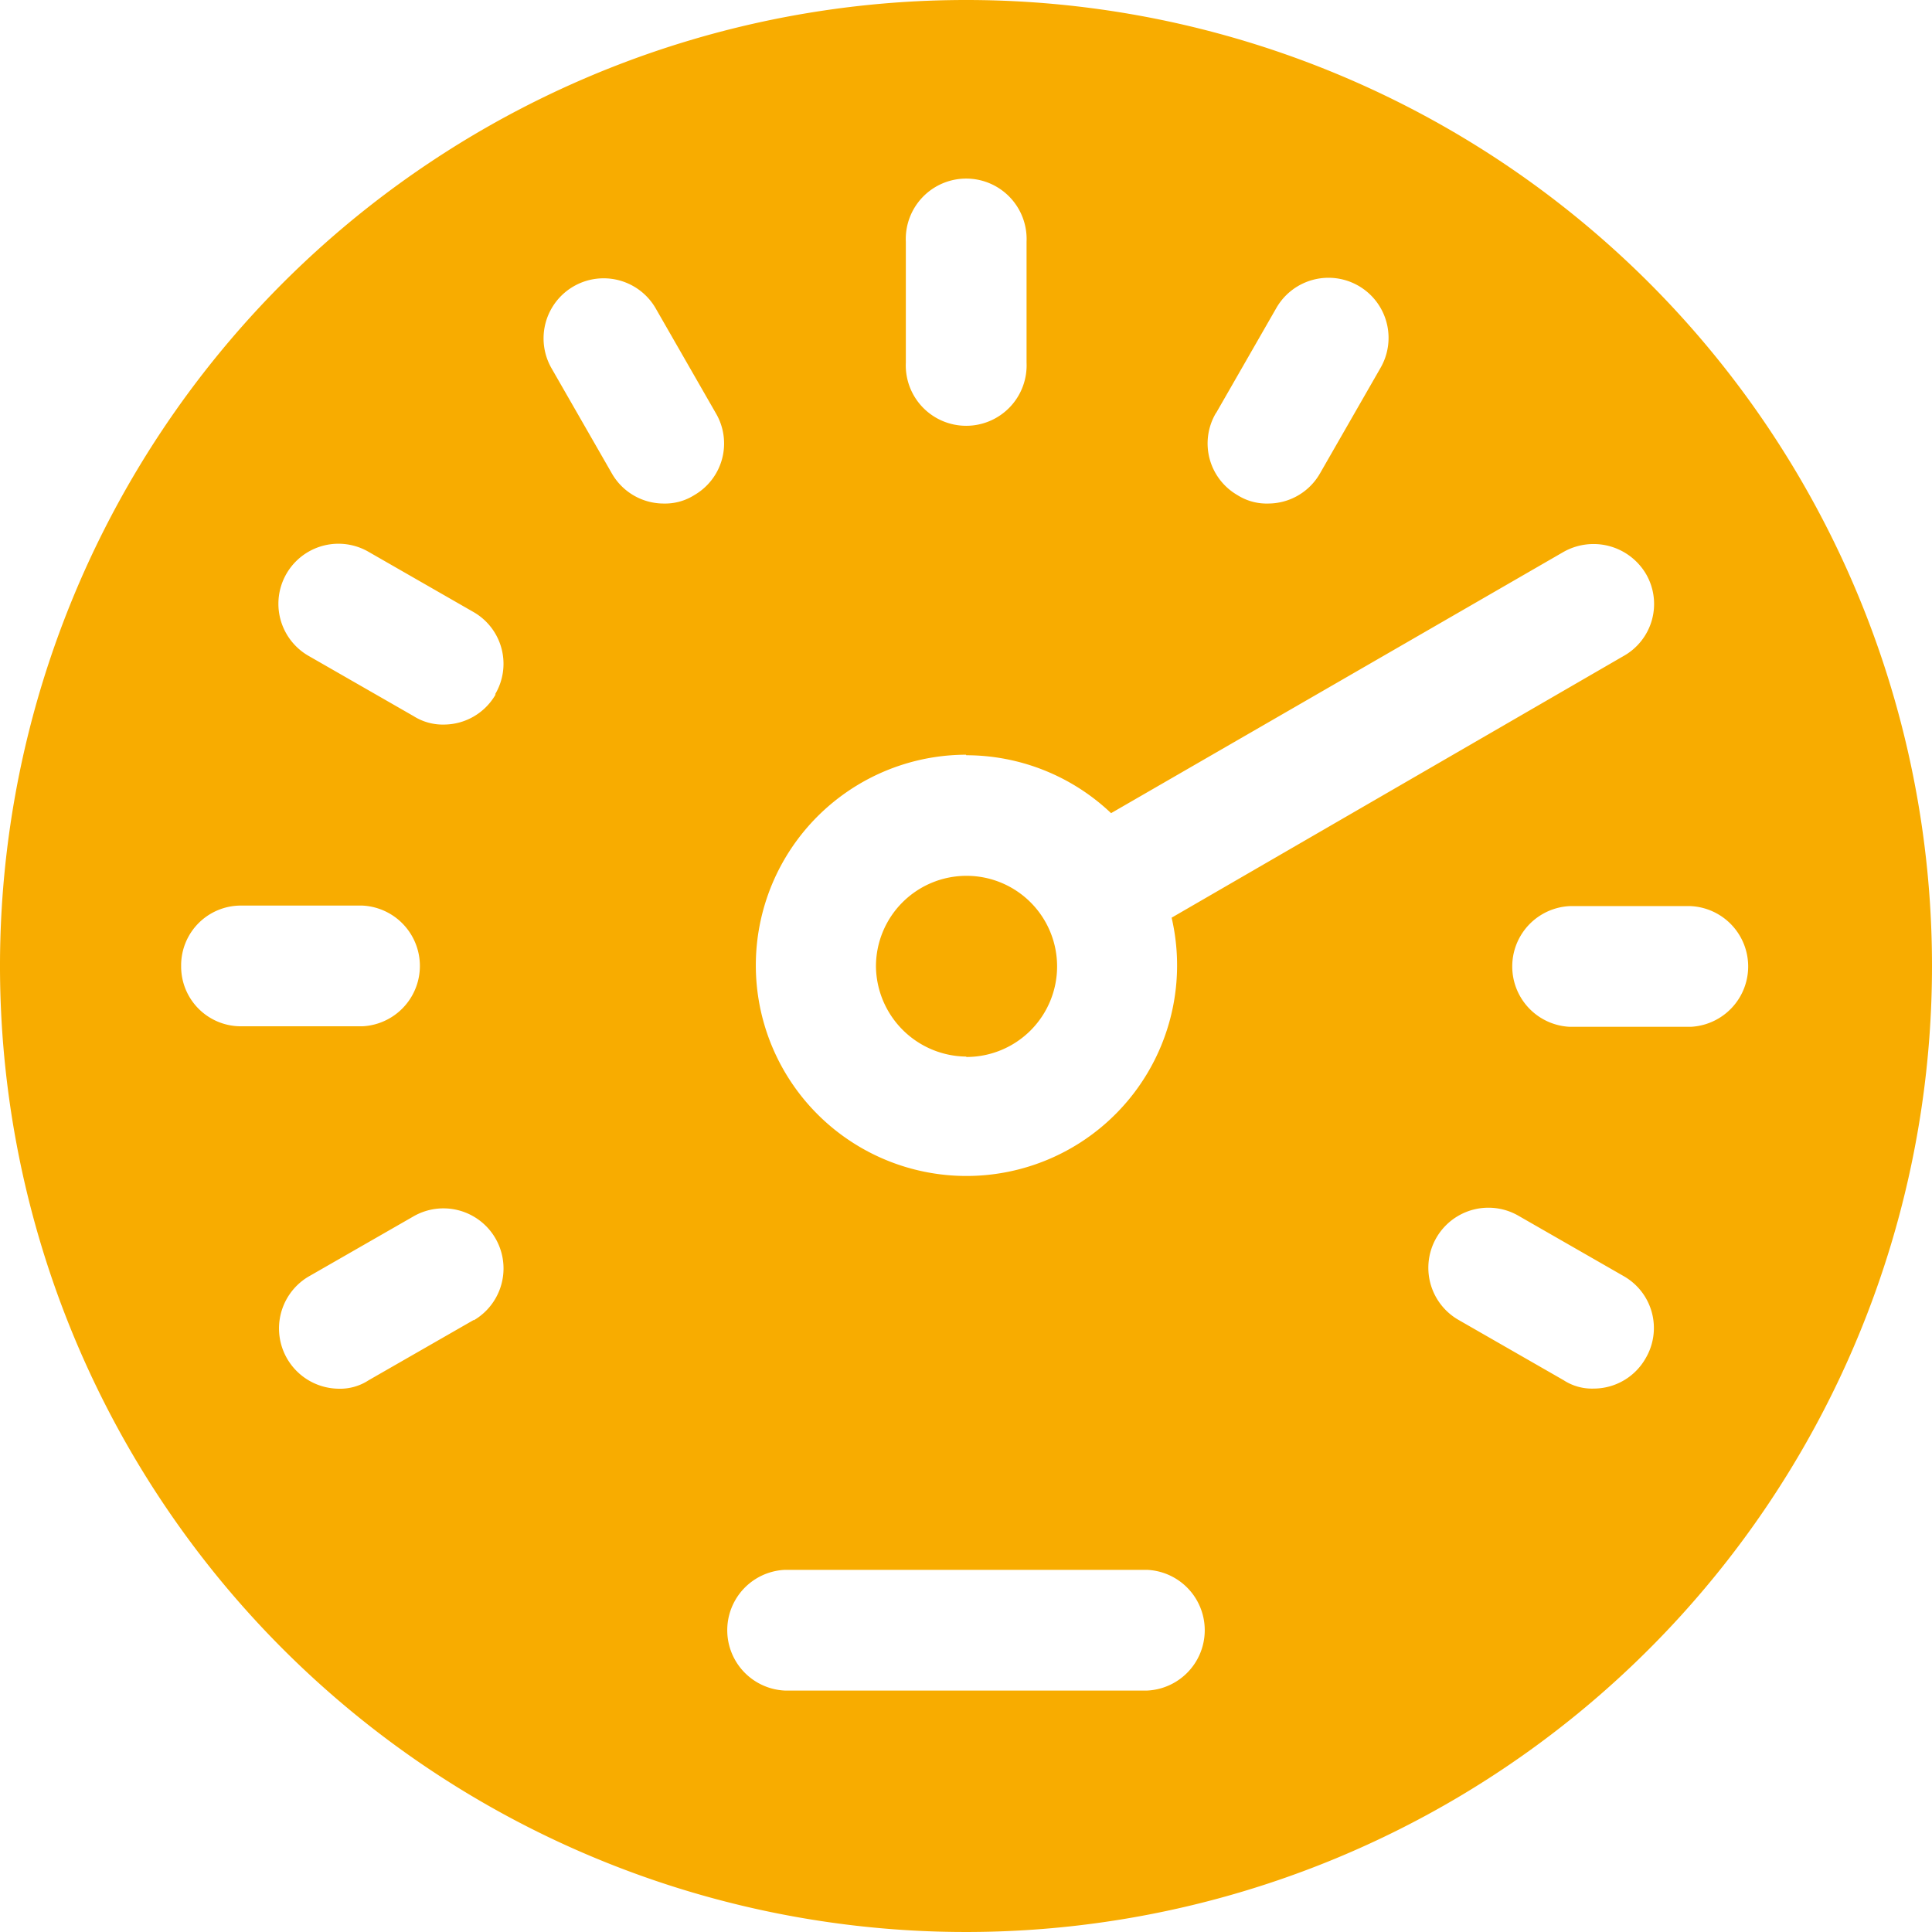 <svg id="speedometer" xmlns="http://www.w3.org/2000/svg" width="14.676" height="14.676" viewBox="0 0 14.676 14.676">
  <path id="Caminho_551" data-name="Caminho 551" d="M7.338,0a7.338,7.338,0,1,0,7.338,7.338A7.336,7.336,0,0,0,7.338,0Zm1.9,3.137.459-.8a.456.456,0,1,1,.789.459l-.459.8a.454.454,0,0,1-.394.229A.414.414,0,0,1,9.4,3.761.453.453,0,0,1,9.237,3.137Zm-2.357-1.3a.459.459,0,1,1,.917,0v.917a.459.459,0,1,1-.917,0Zm.459,3.9a1.6,1.6,0,0,1,1.1.44l3.431-1.981a.463.463,0,0,1,.633.165.453.453,0,0,1-.174.624L8.9,6.971A1.6,1.6,0,1,1,7.338,5.733ZM1.376,7.338a.454.454,0,0,1,.459-.459h.917a.459.459,0,0,1,0,.917H1.835A.454.454,0,0,1,1.376,7.338ZM3.6,10.026l-.8.459a.394.394,0,0,1-.229.064A.458.458,0,0,1,2.339,9.7l.8-.459a.456.456,0,0,1,.459.789Zm.165-4.751a.454.454,0,0,1-.394.229.414.414,0,0,1-.229-.064l-.8-.459A.456.456,0,0,1,2.8,4.192l.8.459A.453.453,0,0,1,3.761,5.274ZM5.274,3.761a.414.414,0,0,1-.229.064A.454.454,0,0,1,4.65,3.6l-.459-.8a.456.456,0,1,1,.789-.459l.459.8A.453.453,0,0,1,5.274,3.761Zm3.44,9.081H5.962a.459.459,0,0,1,0-.917H8.714a.459.459,0,0,1,0,.917ZM12.5,10.319a.454.454,0,0,1-.394.229.394.394,0,0,1-.229-.064l-.8-.459a.456.456,0,0,1,.459-.789l.8.459A.453.453,0,0,1,12.5,10.319ZM12.842,7.8h-.917a.459.459,0,0,1,0-.917h.917a.459.459,0,0,1,0,.917Zm-5.5.229a.688.688,0,1,0-.688-.688A.693.693,0,0,0,7.338,8.026Z" transform="translate(0 0)" fill="#f8ac00"/>
</svg>
